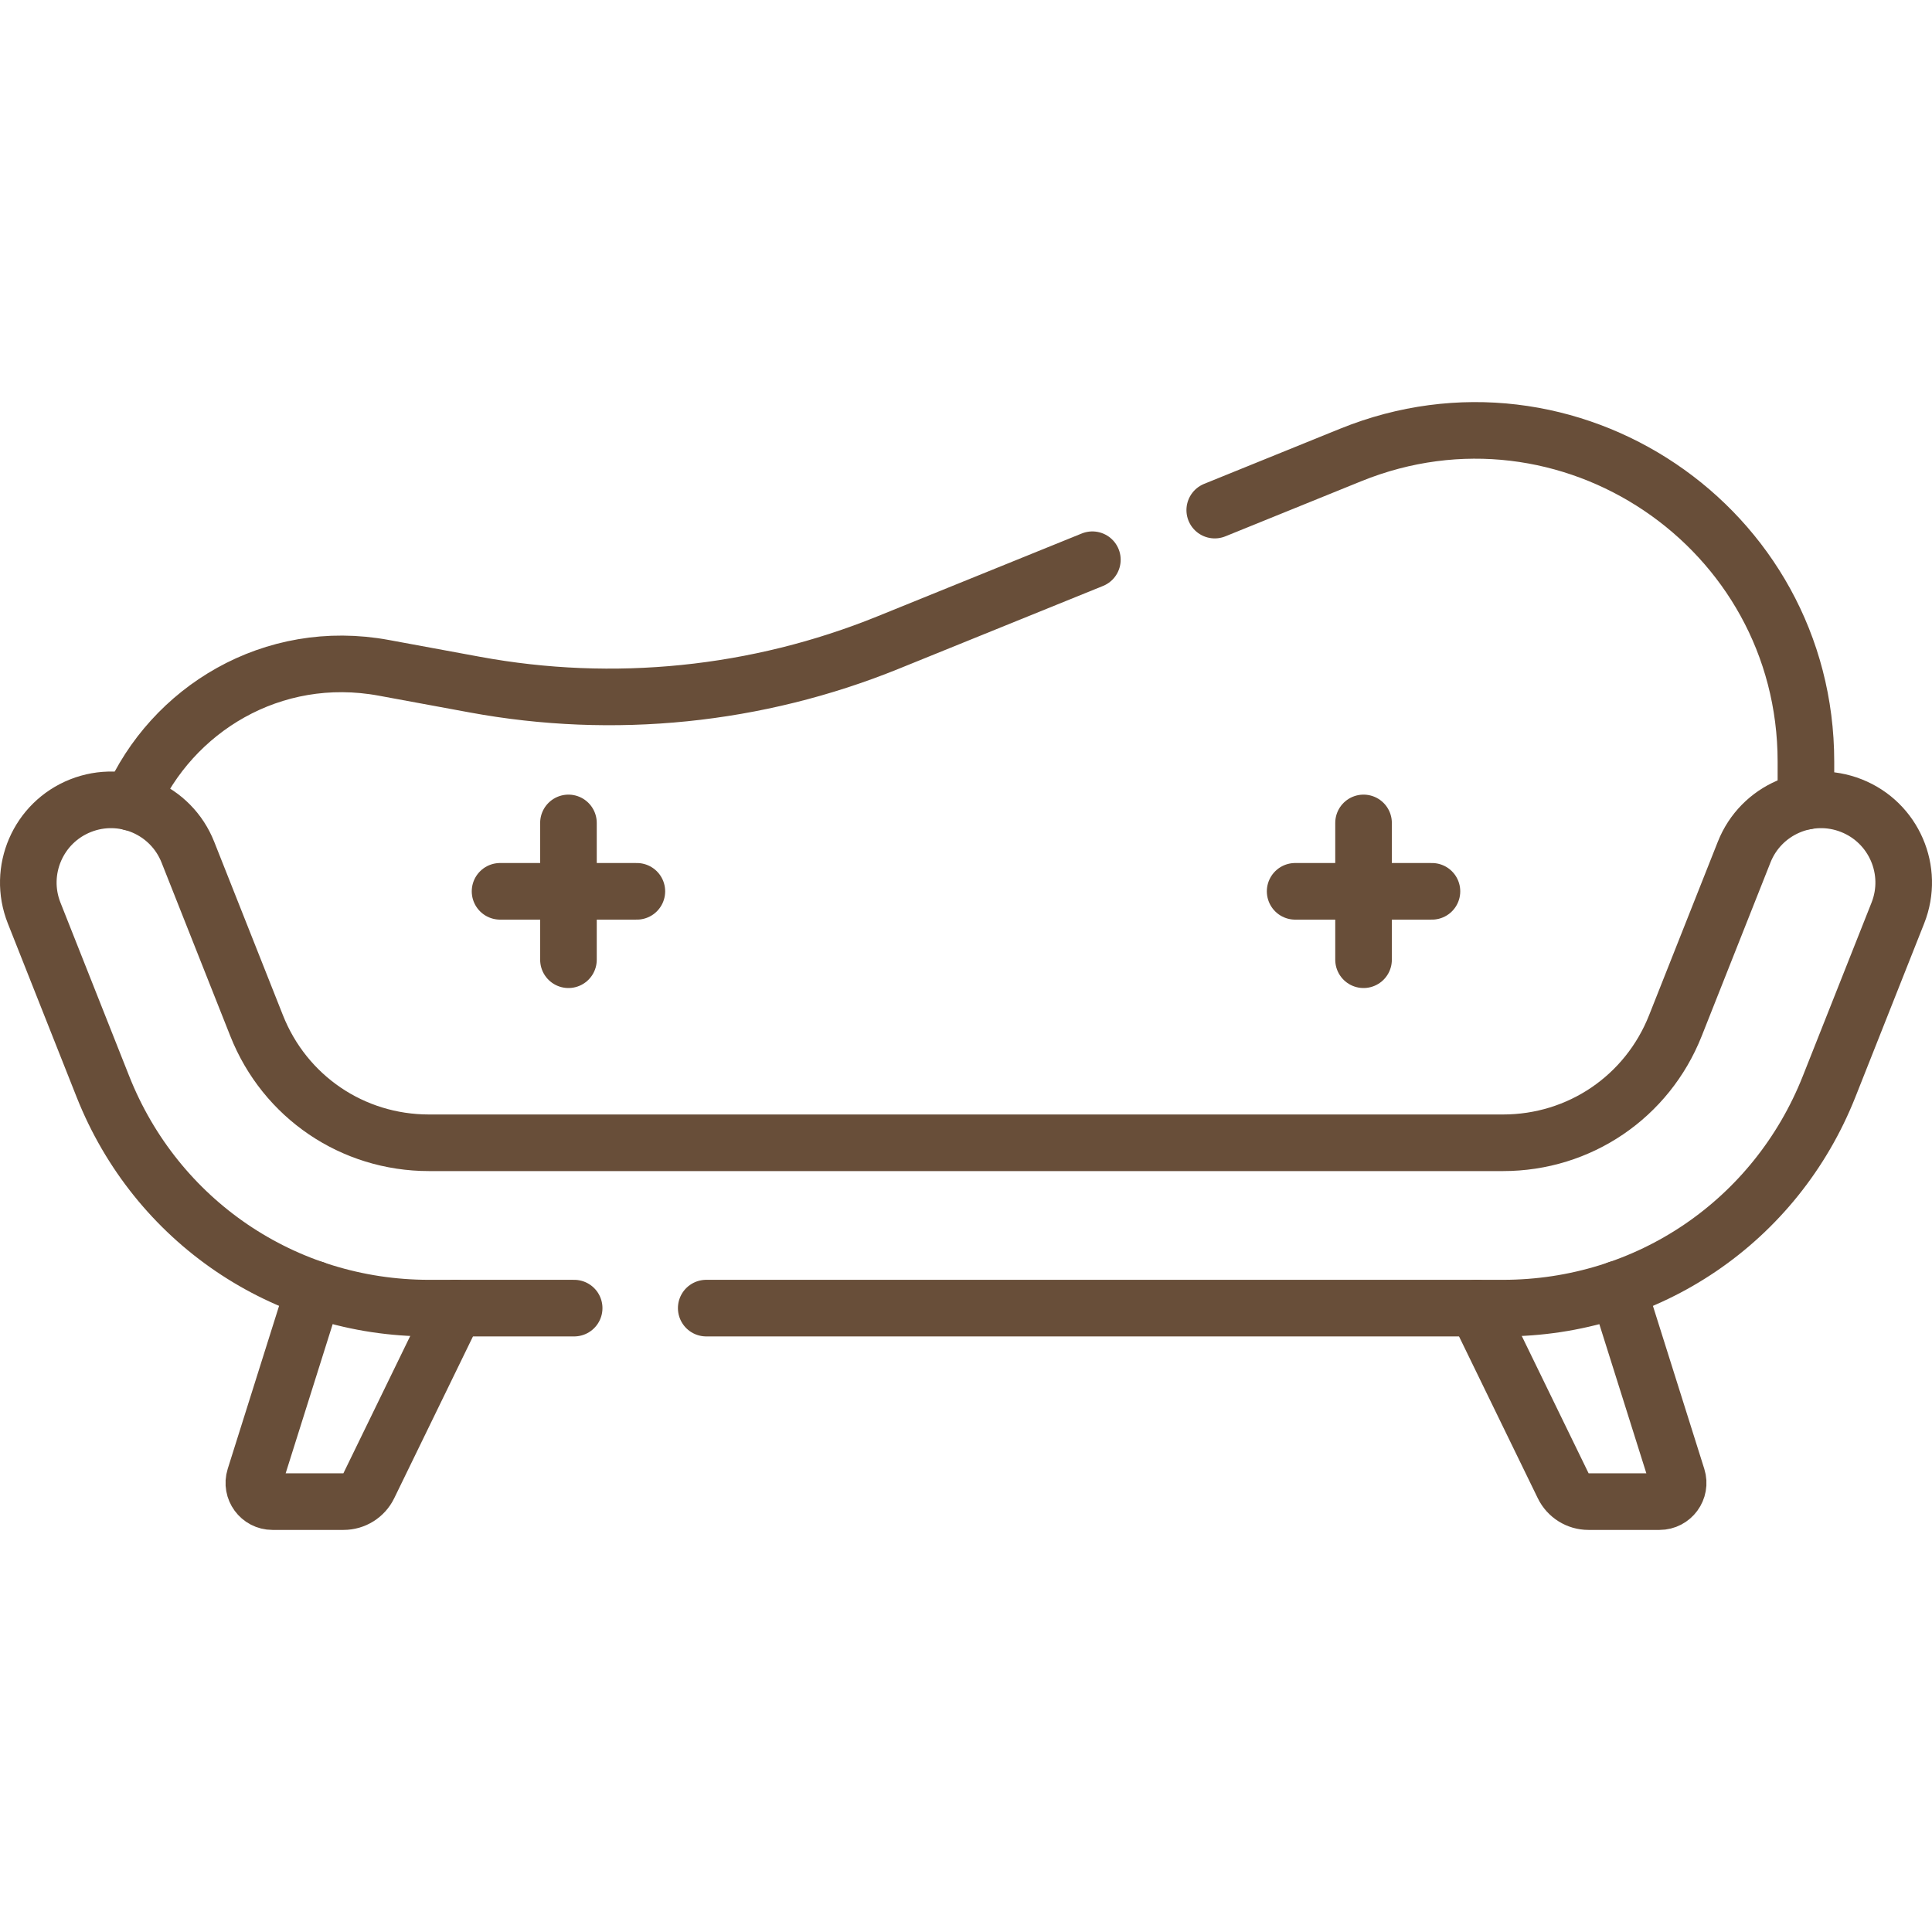 <svg xmlns="http://www.w3.org/2000/svg" xmlns:xlink="http://www.w3.org/1999/xlink" version="1.1" id="Capa_1" x="0px" y="0px" viewBox="0 0 512 512" style="enable-background:new 0 0 512 512;" xml:space="preserve" width="300" height="300" xmlns:svgjs="http://svgjs.dev/svgjs"><g transform="matrix(1,0,0,1,0,0)"><g>
	<g>
		<path style="stroke-linecap: round; stroke-linejoin: round; stroke-miterlimit: 10;" d="&#xA;&#9;&#9;&#9;M83.23,341.603l-15.73,49.91c-1,3.19,1.38,6.43,4.71,6.43h18.84c2.84,0,5.43-1.62,6.67-4.17l22.93-47.11" fill="none" fill-opacity="1" stroke="#684e39" stroke-opacity="1" data-original-stroke-color="#000000ff" stroke-width="15" data-original-stroke-width="15"/>
		<path style="stroke-linecap: round; stroke-linejoin: round; stroke-miterlimit: 10;" d="&#xA;&#9;&#9;&#9;M428.77,341.603l15.73,49.91c1,3.19-1.38,6.43-4.71,6.43h-18.84c-2.84,0-5.43-1.62-6.67-4.17l-22.93-47.11" fill="none" fill-opacity="1" stroke="#684e39" stroke-opacity="1" data-original-stroke-color="#000000ff" stroke-width="15" data-original-stroke-width="15"/>
	</g>
	<path style="stroke-linecap: round; stroke-linejoin: round; stroke-miterlimit: 10;" d="&#xA;&#9;&#9;M321.92,135.183l36.02-14.61c57.66-23.38,120.65,19.05,120.65,81.27v10.5" fill="none" fill-opacity="1" stroke="#684e39" stroke-opacity="1" data-original-stroke-color="#000000ff" stroke-width="15" data-original-stroke-width="15"/>
	<path style="stroke-linecap: round; stroke-linejoin: round; stroke-miterlimit: 10;" d="&#xA;&#9;&#9;M34.75,212.643c10.74-24.59,37.38-41.12,66.97-35.66l24.07,4.44c36.83,6.8,74.84,2.94,109.54-11.13l54.16-21.96" fill="none" fill-opacity="1" stroke="#684e39" stroke-opacity="1" data-original-stroke-color="#000000ff" stroke-width="15" data-original-stroke-width="15"/>
	<path style="stroke-linecap: round; stroke-linejoin: round; stroke-miterlimit: 10;" d="&#xA;&#9;&#9;M152.158,346.666h-38.471c-38.363,0-72.283-23.045-86.414-58.711L9.046,241.954c-4.457-11.249,1.049-23.981,12.298-28.438&#xA;&#9;&#9;c11.25-4.457,23.98,1.049,28.438,12.298l18.227,46.001c7.47,18.853,25.4,31.035,45.679,31.035h284.625&#xA;&#9;&#9;c20.279,0,38.21-12.182,45.68-31.036l18.226-46.001c4.456-11.248,17.192-16.754,28.438-12.298&#xA;&#9;&#9;c11.248,4.457,16.754,17.189,12.298,28.438l-18.226,46.001c-14.132,35.666-48.052,58.711-86.415,58.711H187.158" fill="none" fill-opacity="1" stroke="#684e39" stroke-opacity="1" data-original-stroke-color="#000000ff" stroke-width="15" data-original-stroke-width="15"/>
	<g>
		<g>
			
				<line style="stroke-linecap: round; stroke-linejoin: round; stroke-miterlimit: 10;" x1="150.646" y1="218.083" x2="150.646" y2="254.338" fill="none" fill-opacity="1" stroke="#684e39" stroke-opacity="1" data-original-stroke-color="#000000ff" stroke-width="15" data-original-stroke-width="15"/>
			
				<line style="stroke-linecap: round; stroke-linejoin: round; stroke-miterlimit: 10;" x1="168.774" y1="236.21" x2="132.519" y2="236.21" fill="none" fill-opacity="1" stroke="#684e39" stroke-opacity="1" data-original-stroke-color="#000000ff" stroke-width="15" data-original-stroke-width="15"/>
		</g>
		<g>
			
				<line style="stroke-linecap: round; stroke-linejoin: round; stroke-miterlimit: 10;" x1="361.354" y1="218.083" x2="361.354" y2="254.338" fill="none" fill-opacity="1" stroke="#684e39" stroke-opacity="1" data-original-stroke-color="#000000ff" stroke-width="15" data-original-stroke-width="15"/>
			
				<line style="stroke-linecap: round; stroke-linejoin: round; stroke-miterlimit: 10;" x1="379.481" y1="236.21" x2="343.226" y2="236.21" fill="none" fill-opacity="1" stroke="#684e39" stroke-opacity="1" data-original-stroke-color="#000000ff" stroke-width="15" data-original-stroke-width="15"/>
		</g>
	</g>
</g></g></svg>